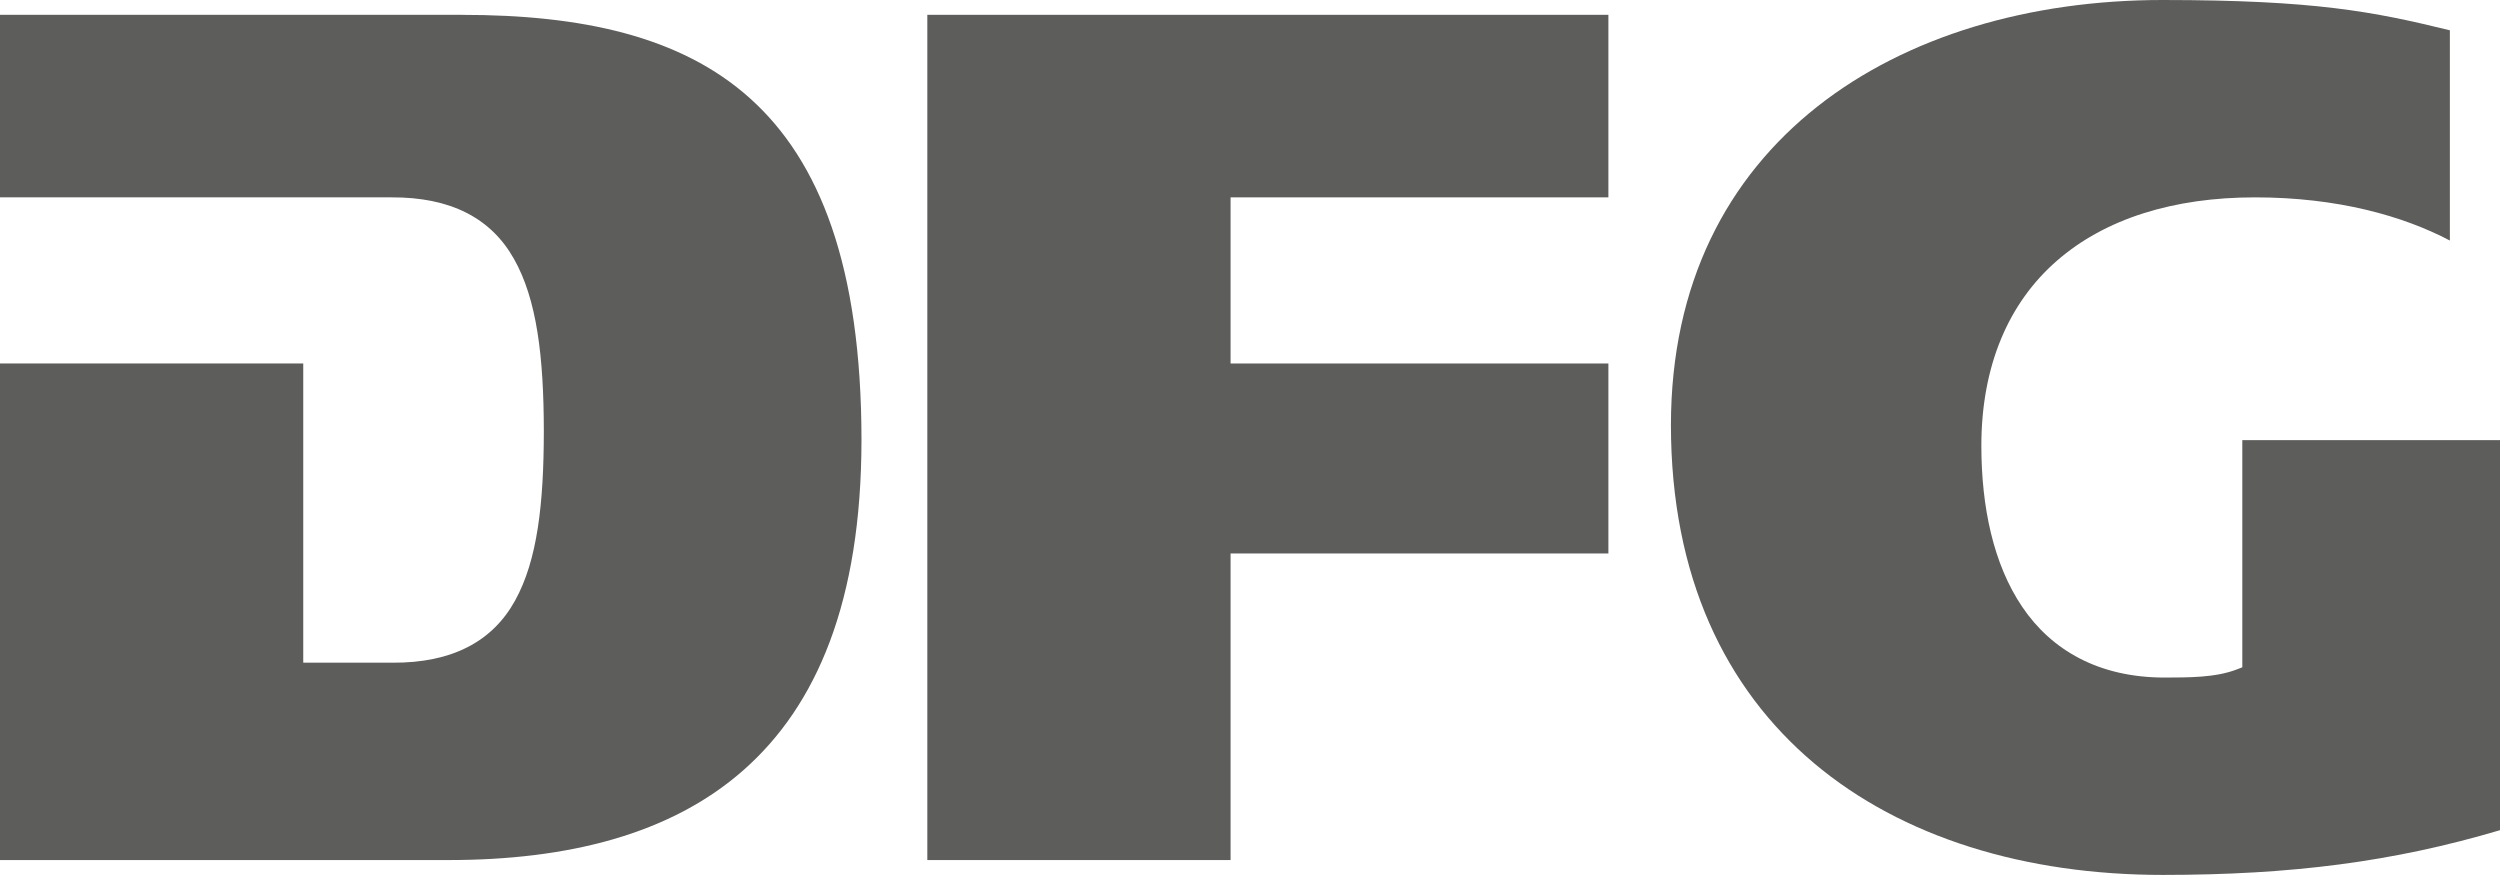 <?xml version="1.0" encoding="utf-8"?>
<!-- Generator: Adobe Illustrator 27.6.1, SVG Export Plug-In . SVG Version: 6.00 Build 0)  -->
<svg version="1.1" id="Ebene_1" xmlns="http://www.w3.org/2000/svg" xmlns:xlink="http://www.w3.org/1999/xlink" x="0px" y="0px"
	 viewBox="0 0 61.246 21.434" style="enable-background:new 0 0 61.246 21.434;" xml:space="preserve">
<style type="text/css">
	.st0{fill:#5D5D5C;}
	.st1{fill:#3E3D3C;}
	.st2{fill:#B8B8B9;}
	.st3{fill:#CBCBCB;}
	.st4{fill:#A3A3A3;}
	.st5{fill:#767676;}
</style>
<g>
	<path class="st0" d="M11.315,0.364V0.363H0v4.472h7.647h1.937
		c1.452-0.008,2.444,0.507,3.005,1.504c0.563,0.989,0.732,2.395,0.734,4.226
		c-0.002,1.77-0.156,3.161-0.706,4.151c-0.55,0.995-1.536,1.528-3.004,1.519
		h-2.184V8.905H0v12.165h10.992c2.906,0,5.432-0.624,7.222-2.203
		c1.791-1.578,2.888-4.129,2.891-8.09c-0.002-4.254-1.026-6.838-2.731-8.368
		C16.669,0.877,14.228,0.363,11.315,0.364z"/>
	<polygon class="st0" points="22.718,21.07 30.147,21.07 30.147,13.559 39.403,13.559 
		39.403,8.905 30.147,8.905 30.147,4.835 39.403,4.835 39.403,0.363 22.718,0.363 
			"/>
	<path class="st0" d="M54.933,10.783v5.565l-0.14,0.054
		c-0.53,0.203-1.192,0.194-1.751,0.197c-1.628,0.004-2.788-0.676-3.5-1.731
		c-0.713-1.054-1-2.458-1.002-3.939c-0.001-1.97,0.668-3.513,1.854-4.544
		c1.185-1.032,2.861-1.55,4.849-1.55c2.033,0,3.635,0.458,4.775,1.058v-5.151
		C58.141,0.283,56.712,0.002,52.983,0h-0.001c-3.248,0-6.266,0.878-8.462,2.612
		c-2.195,1.736-3.582,4.318-3.585,7.803c0.003,3.719,1.338,6.453,3.502,8.279
		c2.166,1.826,5.181,2.74,8.546,2.74c3.152-0.001,5.643-0.319,8.263-1.096
		V10.783H54.933z"/>
</g>
</svg>
